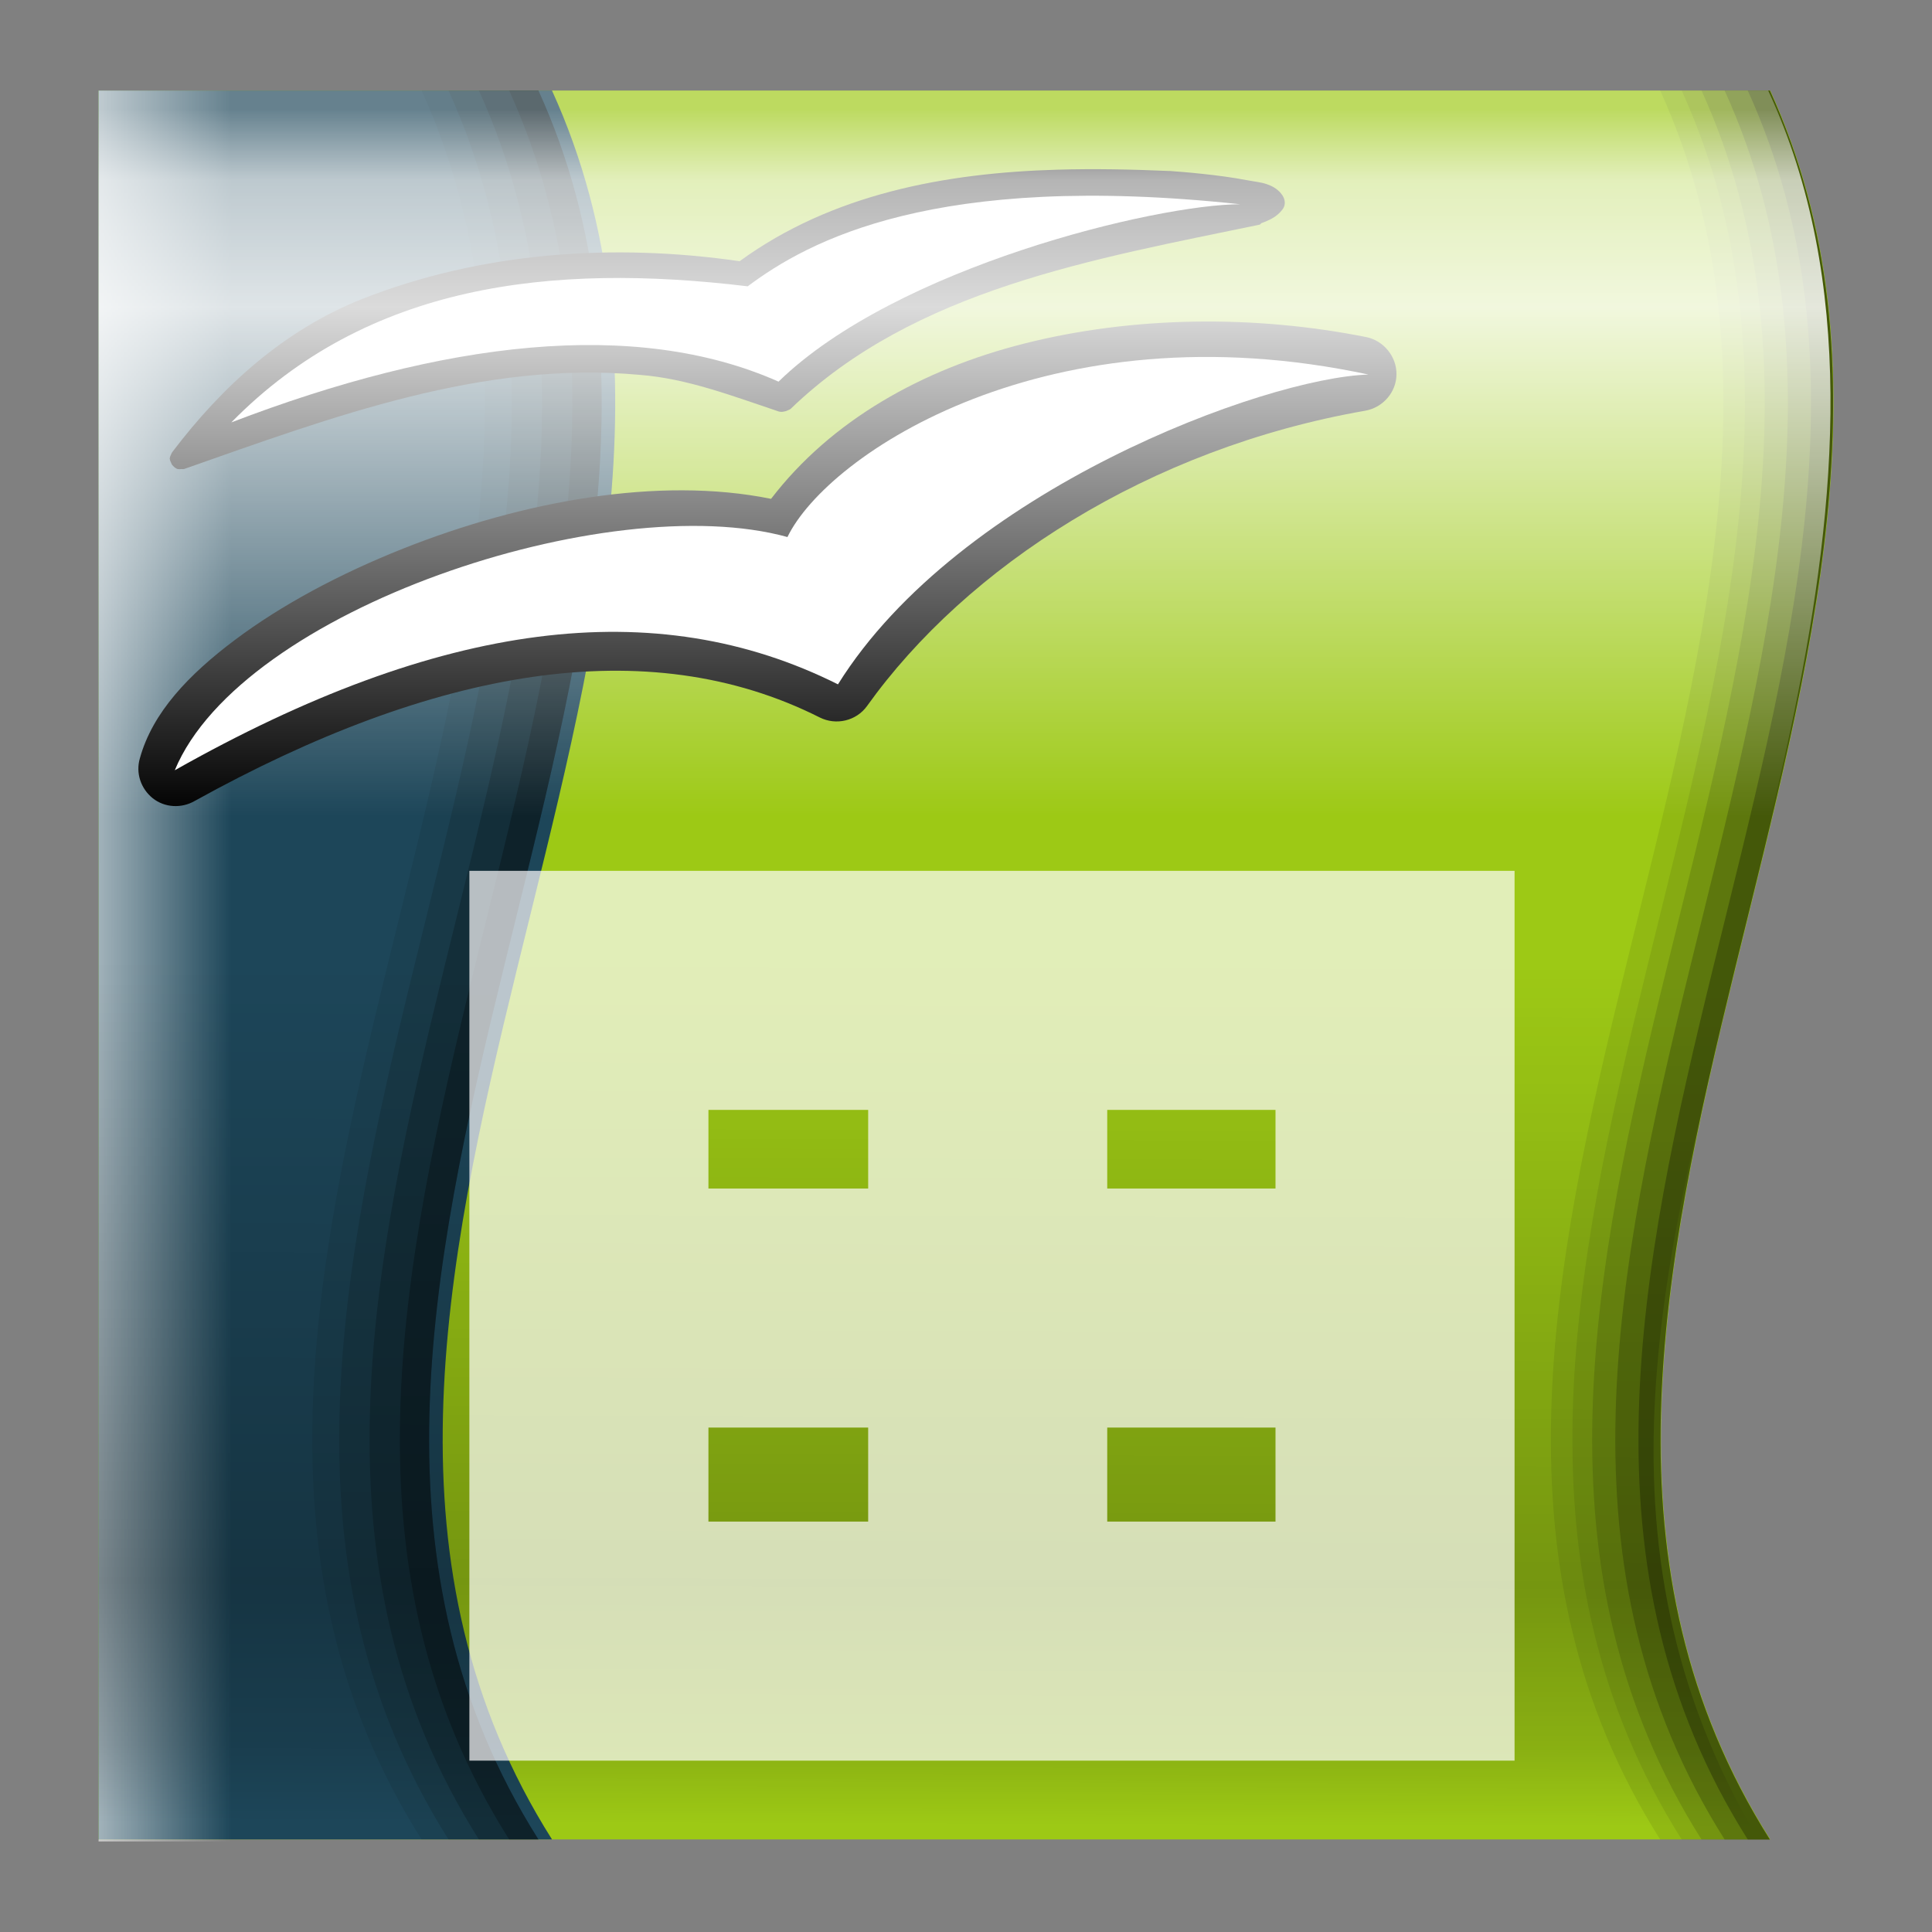 <svg viewBox="0 0 60 60" fill="none" xmlns="http://www.w3.org/2000/svg">
<rect x="0" y="0" width="60" height="60" fill="#808080" stroke="none"/>
<path fill-rule="evenodd" clip-rule="evenodd" d="M3.061 2.813H54.977C62.709 19.806 44.373 40.354 54.977 57.125H3.061V2.813Z" fill="#9DC915"/>
<path fill-rule="evenodd" clip-rule="evenodd" d="M3.061 2.813H17.143C24.875 19.806 6.539 40.354 17.143 57.125H3.061V2.813Z" fill="#1D4659"/>
<path d="M3.061 2.813V57.188H7.316V2.813H3.061Z" fill="url(#paint0_linear_19822_4071)"/>
<path d="M13.094 2.813C20.825 19.806 2.489 40.355 13.094 57.127H16.722C6.117 40.355 24.453 19.806 16.722 2.813H13.094Z" fill="black" fill-opacity="0.08"/>
<path d="M13.93 2.813C21.663 19.806 3.326 40.355 13.93 57.127H16.722C6.118 40.355 24.453 19.806 16.722 2.813H13.93Z" fill="black" fill-opacity="0.131"/>
<path d="M14.873 2.813C22.604 19.806 4.268 40.355 14.873 57.127H16.722C6.117 40.355 24.453 19.806 16.722 2.813H14.873Z" fill="black" fill-opacity="0.197"/>
<path d="M15.813 2.813C23.546 19.806 5.209 40.355 15.813 57.127H16.722C6.117 40.355 24.453 19.806 16.722 2.813H15.813Z" fill="black" fill-opacity="0.268"/>
<path d="M3.063 57.115H54.6C49.106 47.846 51.73 38.795 54.144 29.217L3.063 29.037V57.115Z" fill="url(#paint1_linear_19822_4071)"/>
<path fill-rule="evenodd" clip-rule="evenodd" d="M32.835 5.27C29.371 5.37 25.846 6.016 22.97 8.112C19.051 7.546 14.961 7.821 11.238 9.289C8.806 10.257 6.894 12.005 5.351 14.039C5.334 14.064 5.32 14.091 5.31 14.12C5.289 14.157 5.275 14.199 5.27 14.242C5.275 14.285 5.289 14.326 5.31 14.364C5.32 14.392 5.334 14.42 5.351 14.445C5.363 14.459 5.377 14.473 5.392 14.485C5.425 14.521 5.467 14.549 5.513 14.566C5.554 14.574 5.595 14.574 5.635 14.566C5.662 14.57 5.689 14.57 5.716 14.566C10.338 12.942 14.996 11.192 19.885 11.643C21.35 11.759 22.743 12.297 24.188 12.78C24.241 12.794 24.297 12.794 24.35 12.78C24.393 12.775 24.435 12.761 24.472 12.74C24.501 12.73 24.528 12.716 24.553 12.699C28.404 8.982 33.983 8.044 39.128 6.975C39.142 6.963 39.156 6.949 39.168 6.934C39.422 6.837 39.596 6.753 39.737 6.609C39.807 6.537 39.888 6.457 39.899 6.325C39.91 6.193 39.843 6.077 39.777 6C39.645 5.847 39.501 5.775 39.331 5.716C39.161 5.658 38.936 5.636 38.722 5.595C37.863 5.43 36.735 5.337 36.327 5.31C36.313 5.309 36.3 5.309 36.286 5.31C35.154 5.261 34.006 5.236 32.835 5.27Z" fill="black"/>
<path d="M7.184 13.118C13.743 10.605 19.706 9.865 24.178 11.852C27.832 8.291 35.904 6.349 38.515 6.343C29.03 5.324 25.102 7.483 23.221 8.892C17.117 8.156 11.404 8.816 7.184 13.118Z" fill="white"/>
<path fill-rule="evenodd" clip-rule="evenodd" d="M31.795 10.673C28.64 11.472 25.818 13.05 23.946 15.492C20.441 14.78 16.204 15.573 12.515 17.039C10.535 17.826 8.73 18.796 7.295 19.874C5.864 20.949 4.739 22.123 4.345 23.546C4.207 24.006 4.375 24.496 4.745 24.791C5.116 25.085 5.634 25.11 6.041 24.878C13.48 20.757 20.102 19.585 25.457 22.281C25.964 22.536 26.593 22.389 26.925 21.928C30.021 17.598 35.673 13.927 42.404 12.754C42.952 12.654 43.362 12.181 43.369 11.63C43.377 11.079 42.978 10.584 42.438 10.47C38.984 9.78 35.21 9.808 31.795 10.673Z" fill="black"/>
<path d="M5.428 23.921C13.679 19.262 20.361 18.419 26.024 21.253C29.788 15.222 39.297 11.73 42.499 11.632C32.579 9.504 25.707 14.095 24.455 16.678C18.897 15.144 7.496 18.927 5.428 23.921Z" fill="white"/>
<path d="M52.227 2.813C59.959 19.806 41.623 40.356 52.227 57.128H54.965C44.361 40.356 62.697 19.806 54.965 2.813H52.227Z" fill="black" fill-opacity="0.08"/>
<path d="M52.842 2.813C60.574 19.806 42.237 40.356 52.842 57.128H54.965C44.361 40.356 62.697 19.806 54.965 2.813H52.842Z" fill="black" fill-opacity="0.131"/>
<path d="M53.56 2.813C61.293 19.806 42.956 40.356 53.56 57.128H54.965C44.361 40.356 62.697 19.806 54.965 2.813H53.56Z" fill="black" fill-opacity="0.197"/>
<path d="M54.279 2.813C62.012 19.806 43.675 40.356 54.279 57.128H54.965C44.361 40.356 62.697 19.806 54.965 2.813H54.279Z" fill="black" fill-opacity="0.268"/>
<path d="M51.559 2.813C59.291 19.806 40.955 40.356 51.559 57.128H54.965C44.361 40.356 62.697 19.806 54.965 2.813H51.559Z" fill="black" fill-opacity="0.08"/>
<path d="M18.289 40.623H43.324M30.674 30.757V50.967M18.289 30.757H43.324V50.967H18.289V30.757Z" stroke="#FFFEFF" stroke-opacity="0.698" stroke-width="7.424" stroke-linecap="round"/>
<path d="M3.061 2.813H54.913C60.385 14.602 52.576 30.33 51.958 39.334H3.061V2.813Z" fill="url(#paint2_linear_19822_4071)"/>
<defs>
<linearGradient id="paint0_linear_19822_4071" x1="7.184" y1="29.57" x2="3.129" y2="29.571" gradientUnits="userSpaceOnUse">
<stop stop-color="white" stop-opacity="0"/>
<stop offset="1" stop-color="white" stop-opacity="0.575"/>
</linearGradient>
<linearGradient id="paint1_linear_19822_4071" x1="33.11" y1="29.915" x2="33.027" y2="56.678" gradientUnits="userSpaceOnUse">
<stop stop-opacity="0"/>
<stop offset="0.721" stop-opacity="0.255"/>
<stop offset="0.91" stop-opacity="0.125"/>
<stop offset="1" stop-opacity="0"/>
</linearGradient>
<linearGradient id="paint2_linear_19822_4071" x1="33.187" y1="25.355" x2="33.187" y2="3.385" gradientUnits="userSpaceOnUse">
<stop stop-color="white" stop-opacity="0"/>
<stop offset="0.72" stop-color="white" stop-opacity="0.858"/>
<stop offset="0.9" stop-color="white" stop-opacity="0.708"/>
<stop offset="1" stop-color="white" stop-opacity="0.321"/>
</linearGradient>
</defs>
</svg>
